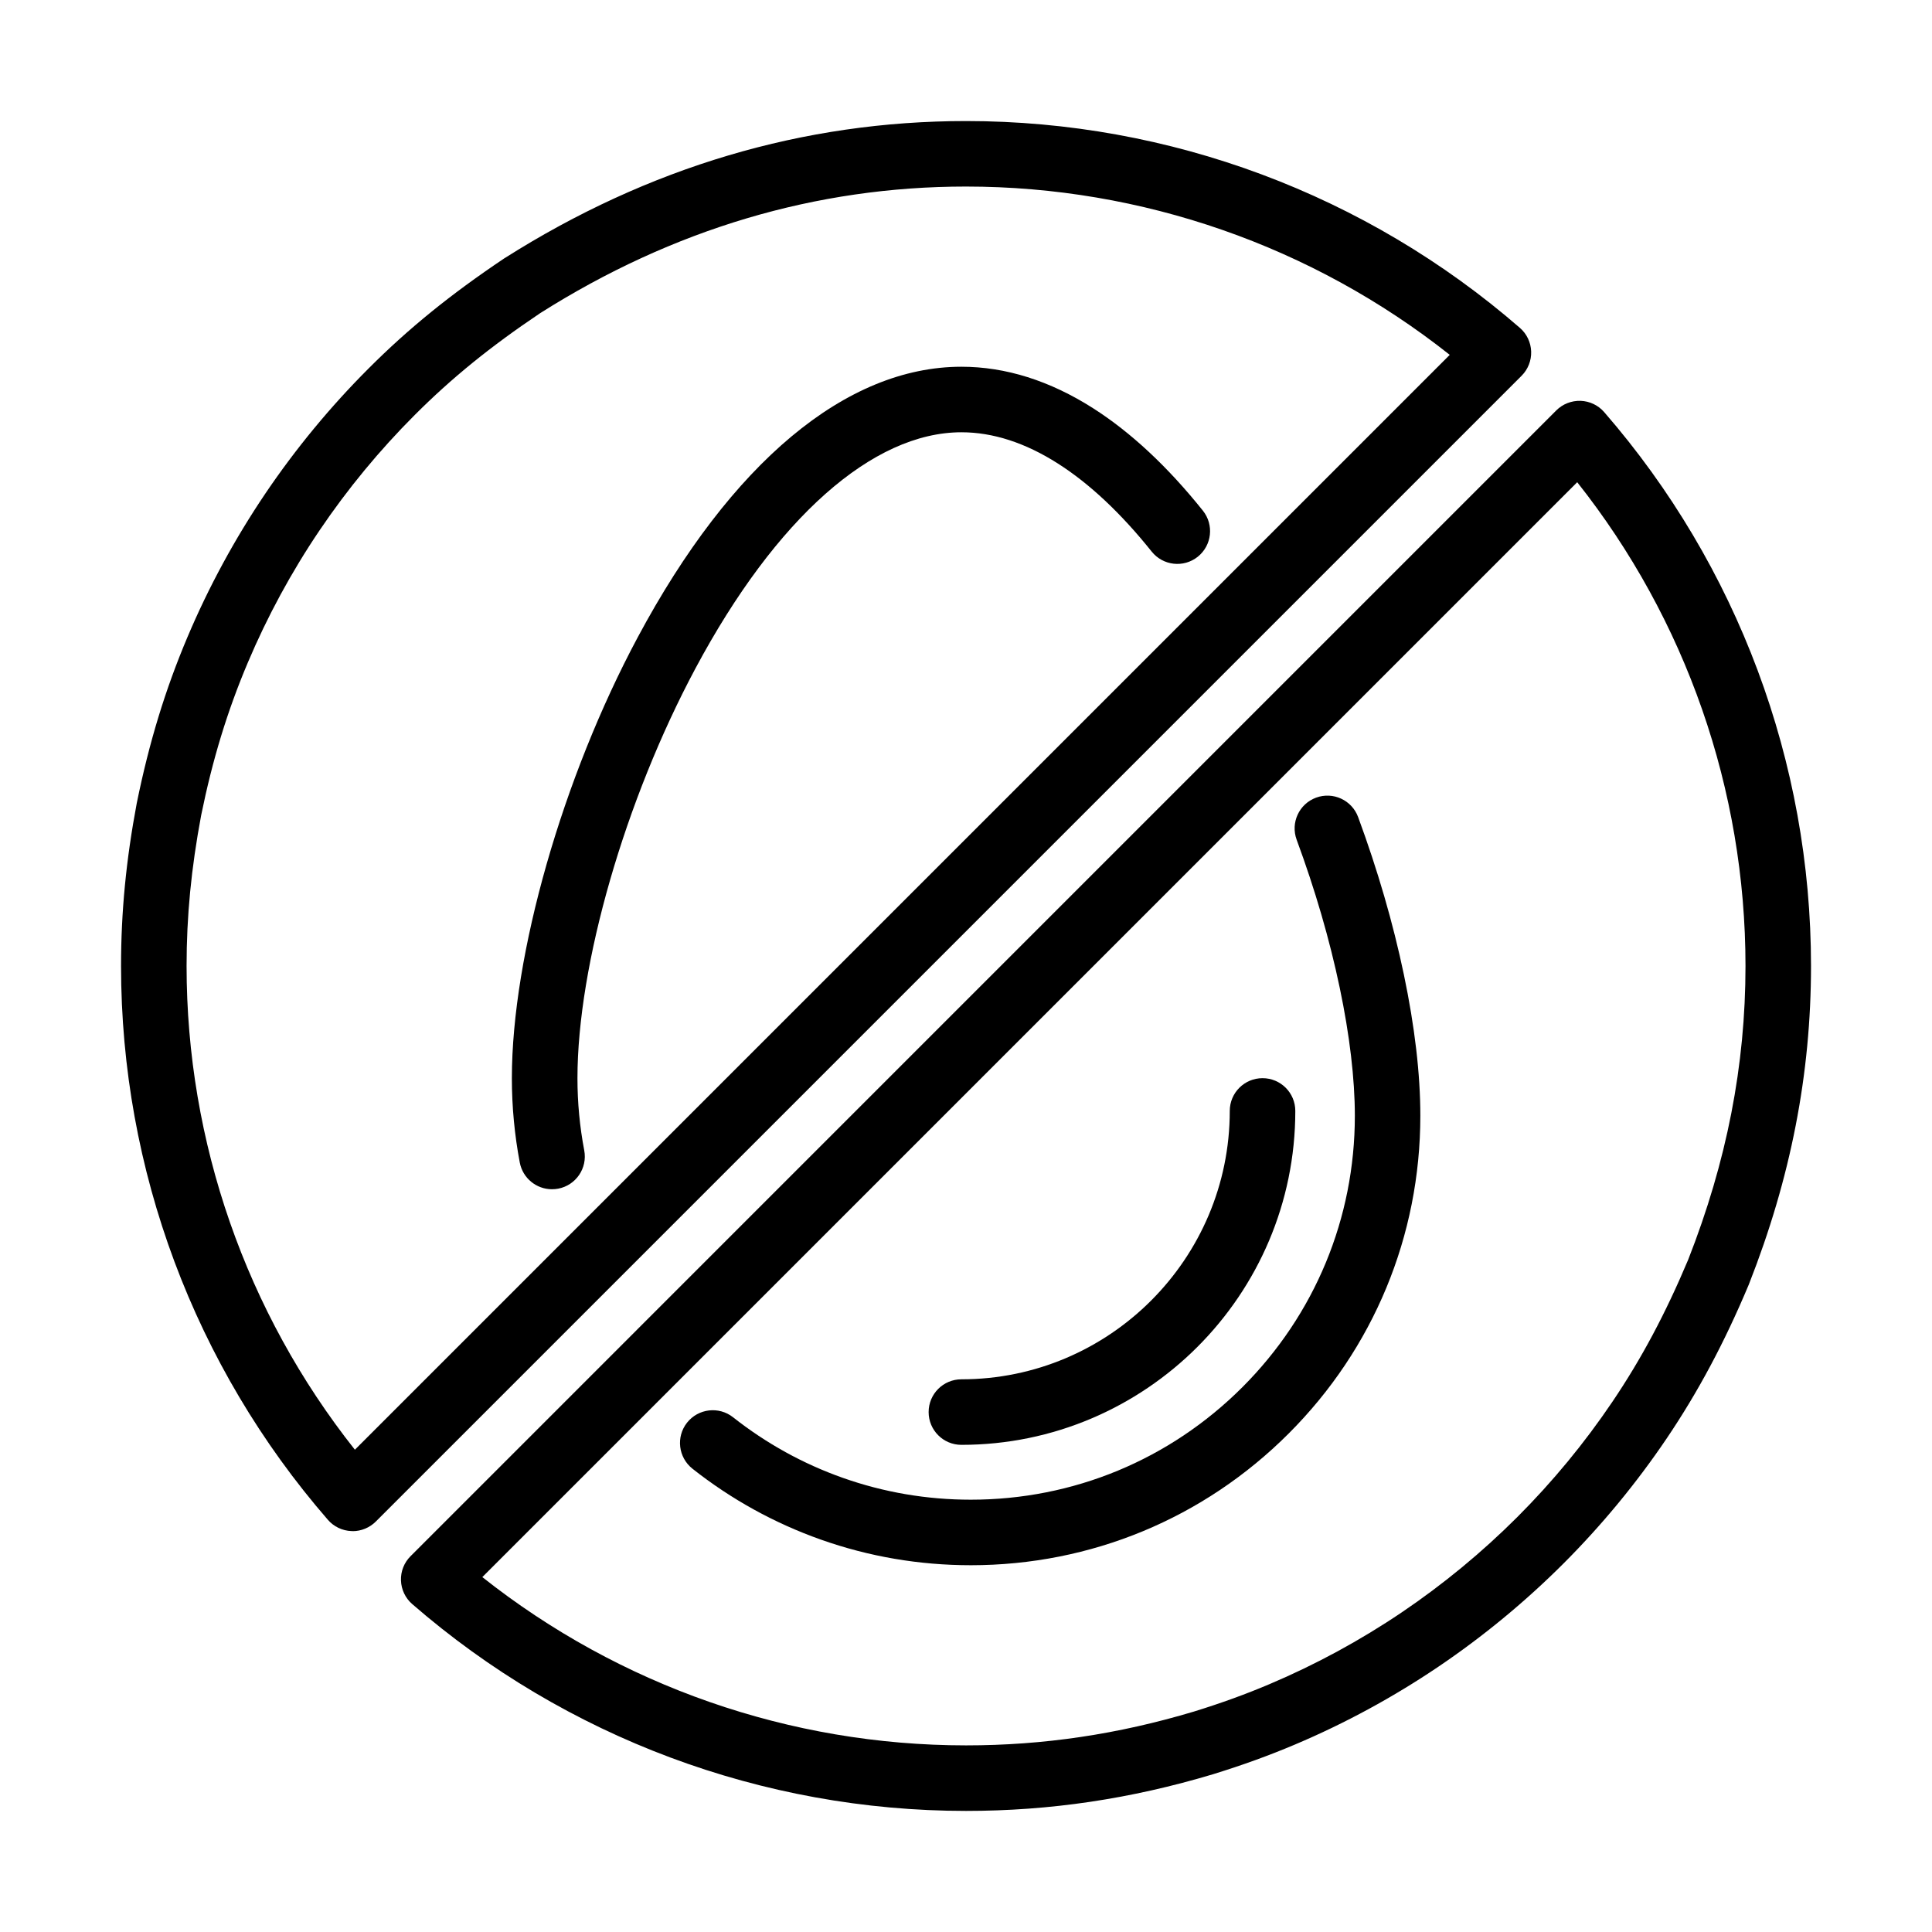 <?xml version="1.0" encoding="UTF-8"?>
<!-- Uploaded to: SVG Repo, www.svgrepo.com, Generator: SVG Repo Mixer Tools -->
<svg fill="#000000" width="800px" height="800px" version="1.1" viewBox="144 144 512 512" xmlns="http://www.w3.org/2000/svg">
 <g>
  <path d="m237.45 549.75h-0.309c-2.406-0.086-4.68-1.168-6.254-2.992-35.344-40.688-54.809-92.816-54.809-146.77 0-14.305 1.328-28.023 4.168-43.16l0.027-0.125c3.262-16 7.516-29.945 13.41-43.875 5.606-13.262 12.555-26.066 20.641-38.039 8.016-11.859 17.207-23 27.344-33.133 10.605-10.621 21.699-19.613 35.938-29.168 0.062-0.035 0.125-0.086 0.199-0.121 38.023-24.082 79.148-36.289 122.21-36.289 53.953 0 106.08 19.465 146.77 54.809 1.824 1.574 2.902 3.848 2.988 6.254 0.086 2.406-0.832 4.738-2.543 6.449l-303.64 303.64c-1.637 1.625-3.844 2.543-6.141 2.543zm-40.145-189.66c-2.629 14.031-3.859 26.711-3.859 39.898 0 46.656 15.77 91.812 44.602 128.2l290.15-290.15c-36.383-28.82-81.555-44.602-128.2-44.602-39.684 0-77.633 11.277-112.82 33.535-13.223 8.879-23.473 17.203-33.234 26.969-9.355 9.352-17.84 19.637-25.234 30.578-7.469 11.043-13.867 22.852-19.039 35.086-5.422 12.812-9.355 25.691-12.371 40.504z"/>
  <path d="m400.02 623.91c-53.965 0-106.08-19.465-146.77-54.809-1.824-1.574-2.902-3.844-2.988-6.254-0.09-2.406 0.828-4.738 2.543-6.449l303.62-303.63c1.699-1.699 4.031-2.617 6.453-2.543 2.406 0.09 4.676 1.168 6.25 2.992 35.344 40.688 54.809 92.816 54.809 146.77 0 28.609-5.371 56.188-16.438 84.309-0.023 0.062-0.051 0.125-0.074 0.188-6.477 15.418-13.387 28.344-21.734 40.715-8.016 11.859-17.207 23-27.34 33.137-10.125 10.121-21.277 19.324-33.137 27.34-11.973 8.09-24.773 15.035-38.035 20.645-6.922 2.926-13.797 5.418-21.648 7.852-21.871 6.562-43.285 9.738-65.516 9.738zm-128.2-61.965c36.387 28.816 81.543 44.598 128.2 44.598 20.52 0 40.293-2.941 60.453-8.984 7.207-2.231 13.574-4.539 19.949-7.242 12.23-5.176 24.043-11.586 35.082-19.043 10.941-7.394 21.227-15.879 30.582-25.223 9.352-9.352 17.84-19.637 25.219-30.578 7.68-11.363 14.055-23.324 20.074-37.625 10.219-26.027 15.195-51.496 15.195-77.859 0-46.656-15.766-91.812-44.598-128.2z"/>
  <path d="m290.27 459.16c-4.094 0-7.731-2.902-8.523-7.07-0.695-3.66-1.215-7.371-1.562-11.031-0.359-3.758-0.535-7.566-0.535-11.324 0-32.629 13.41-79.609 33.383-116.9 24.738-46.199 55.184-71.645 85.762-71.645 11.699 0 23.434 3.699 34.859 10.98 10.012 6.375 19.812 15.52 29.129 27.168 2.988 3.746 2.383 9.203-1.363 12.207-3.746 2.988-9.207 2.383-12.207-1.363-8.125-10.16-16.5-18.027-24.887-23.359-8.609-5.484-17.195-8.266-25.531-8.266-23.52 0-49.188 22.766-70.438 62.477-18.734 34.996-31.324 78.688-31.324 108.71 0 3.211 0.148 6.461 0.457 9.688 0.297 3.125 0.746 6.305 1.34 9.43 0.895 4.715-2.195 9.254-6.91 10.148-0.543 0.098-1.09 0.148-1.625 0.148z"/>
  <path d="m401.26 558.8c-13.621 0-26.984-2.281-39.711-6.785-12.305-4.356-23.758-10.668-34.039-18.793-3.762-2.981-4.406-8.438-1.441-12.195 2.977-3.762 8.438-4.406 12.195-1.441 8.797 6.938 18.57 12.344 29.078 16.055 10.867 3.844 22.281 5.793 33.93 5.793 27.18 0 52.734-10.582 71.965-29.809 19.215-19.219 29.812-44.773 29.812-71.953 0-9.676-1.379-21.387-3.996-33.855-2.68-12.805-6.527-26.016-11.426-39.277-1.66-4.504 0.645-9.492 5.137-11.152 4.504-1.664 9.488 0.645 11.152 5.137 5.184 14.055 9.266 28.098 12.121 41.73 2.891 13.82 4.367 26.398 4.367 37.418 0 31.82-12.395 61.742-34.898 84.234-22.504 22.504-52.414 34.895-84.246 34.895z"/>
  <path d="m398.78 526.9c-4.801 0-8.684-3.883-8.684-8.684s3.883-8.684 8.684-8.684c39.211 0 71.121-31.906 71.121-71.121 0-4.801 3.883-8.684 8.684-8.684s8.684 3.883 8.684 8.684c0 48.793-39.699 88.488-88.488 88.488z"/>
 </g>
</svg>